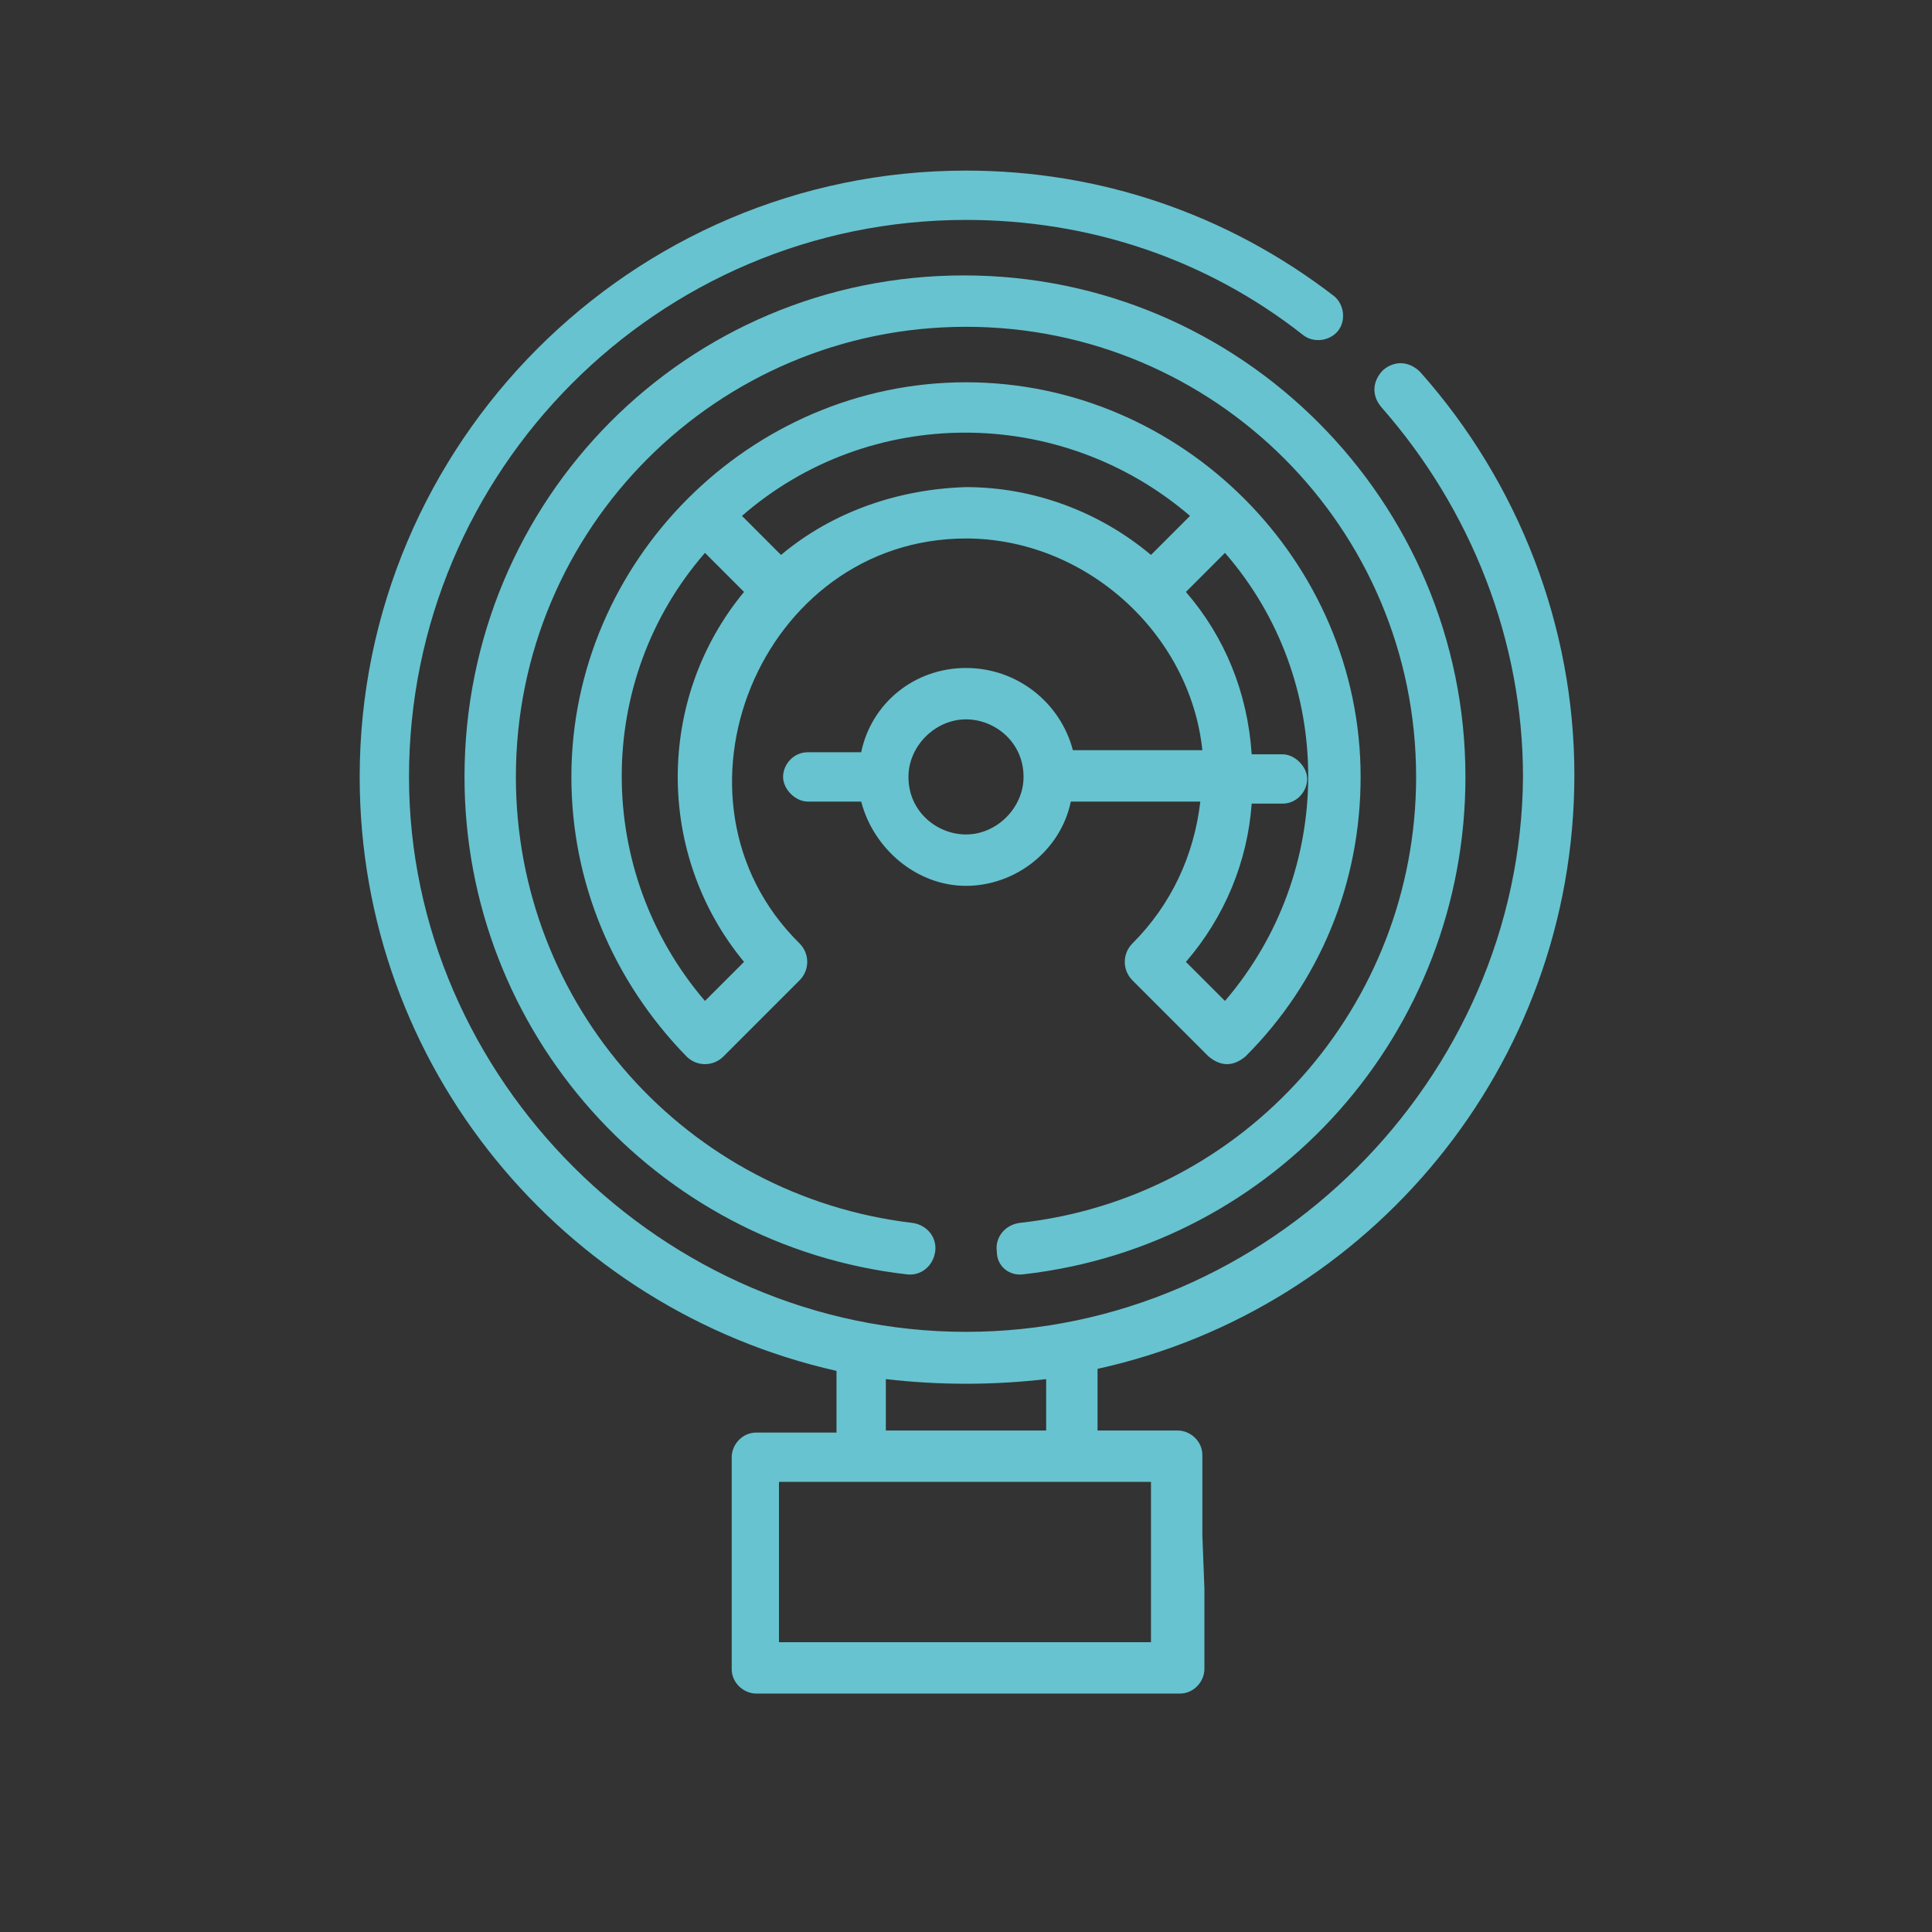 <?xml version="1.0" encoding="utf-8"?>
<!-- Generator: Adobe Illustrator 26.3.1, SVG Export Plug-In . SVG Version: 6.00 Build 0)  -->
<svg version="1.1" id="Laag_1" xmlns="http://www.w3.org/2000/svg" xmlns:xlink="http://www.w3.org/1999/xlink" x="0px" y="0px"
	 viewBox="0 0 94 94" style="enable-background:new 0 0 94 94;" xml:space="preserve">
<rect x="0" y="0" width="94" height="94" fill="#333333" stroke="none"/>
<style type="text/css">
	.st0{fill:#FFFFFF;}
	.st1{fill:#5E6A71;}
	.st2{fill:#67C3CF;}
</style>
<g>
	<path class="st0" d="M155.2,5.2c7.5,0,13.6,6.1,13.6,13.6c0,7.5-6.1,13.6-13.6,13.6V5.2z"/>
	<path class="st1" d="M155.2,33.4c-0.6,0-1-0.4-1-1V5.2c0-0.6,0.4-1,1-1c8,0,14.6,6.5,14.6,14.6S163.2,33.4,155.2,33.4z M156.2,6.3
		v25.1c6.5-0.5,11.6-5.9,11.6-12.5C167.8,12.2,162.7,6.8,156.2,6.3z"/>
	<path class="st0" d="M135.7,16.3c3.7-6.5,12.1-8.7,18.5-5c6.5,3.7,8.7,12.1,5,18.5L135.7,16.3z"/>
	<path class="st1" d="M159.3,30.9c-0.2,0-0.3,0-0.5-0.1l-23.5-13.6c-0.2-0.1-0.4-0.4-0.5-0.6s0-0.5,0.1-0.8c4-7,13-9.4,19.9-5.3
		c7,4,9.4,13,5.3,19.9C159.9,30.7,159.6,30.9,159.3,30.9z M137.1,16l21.7,12.5c2.8-5.9,0.6-13-5.1-16.3
		C148.1,8.9,140.8,10.6,137.1,16z"/>
	<path class="st0" d="M135.6,38.7c-3.7-6.5-1.5-14.8,5-18.5c6.5-3.7,14.8-1.5,18.5,5L135.6,38.7z"/>
	<path class="st1" d="M135.6,39.7c-0.3,0-0.7-0.2-0.9-0.5c-1.9-3.4-2.5-7.3-1.5-11.1c1-3.8,3.4-6.9,6.8-8.9
		c3.4-1.9,7.3-2.5,11.1-1.5c3.8,1,6.9,3.4,8.9,6.8c0.1,0.2,0.2,0.5,0.1,0.8s-0.2,0.5-0.5,0.6l-23.5,13.6
		C136,39.6,135.8,39.7,135.6,39.7z M147.4,19.3c-2.2,0-4.3,0.6-6.3,1.7c-2.9,1.7-5,4.4-5.9,7.6c-0.8,2.9-0.5,6,0.8,8.7l21.7-12.5
		c-1.7-2.5-4.2-4.2-7.1-5C149.6,19.5,148.5,19.3,147.4,19.3z"/>
	<path class="st0" d="M154.9,50c-7.5,0-13.6-6.1-13.6-13.6c0-7.5,6.1-13.6,13.6-13.6V50z"/>
	<path class="st1" d="M154.9,51c-8,0-14.6-6.5-14.6-14.6c0-8,6.5-14.6,14.6-14.6c0.6,0,1,0.4,1,1V50C155.9,50.5,155.5,51,154.9,51z
		 M153.9,23.9c-6.5,0.5-11.6,5.9-11.6,12.5c0,6.6,5.1,12,11.6,12.5V23.9z"/>
	<path class="st0" d="M174.4,38.9c-3.7,6.5-12.1,8.7-18.5,5c-6.5-3.7-8.7-12.1-5-18.5L174.4,38.9z"/>
	<path class="st1" d="M162.6,46.7c-2.5,0-5-0.7-7.3-2c-3.4-1.9-5.8-5.1-6.8-8.9c-1-3.8-0.5-7.7,1.5-11.1c0.3-0.5,0.9-0.6,1.4-0.4
		L174.9,38c0.2,0.1,0.4,0.4,0.5,0.6s0,0.5-0.1,0.8c-1.9,3.4-5.1,5.8-8.9,6.8C165.1,46.5,163.9,46.7,162.6,46.7z M151.3,26.7
		c-1.3,2.7-1.6,5.7-0.8,8.7c0.9,3.2,3,6,5.9,7.6c2.9,1.7,6.3,2.1,9.5,1.3c2.9-0.8,5.4-2.5,7.1-5L151.3,26.7z"/>
	<path class="st0" d="M174.5,16.5c3.7,6.5,1.5,14.8-5,18.5c-6.5,3.7-14.8,1.5-18.5-5L174.5,16.5z"/>
	<path class="st1" d="M162.8,37.9c-1.3,0-2.5-0.2-3.8-0.5c-3.8-1-6.9-3.4-8.9-6.8c-0.1-0.2-0.2-0.5-0.1-0.8s0.2-0.5,0.5-0.6
		L174,15.7c0.5-0.3,1.1-0.1,1.4,0.4c4,7,1.6,15.9-5.3,19.9C167.8,37.2,165.3,37.9,162.8,37.9z M152.4,30.5
		c3.7,5.3,10.9,7.1,16.6,3.8c5.7-3.3,7.9-10.4,5.1-16.3L152.4,30.5z"/>
	<path class="st0" d="M145.5,27.7c0-5.3,4.3-9.6,9.6-9.6c5.3,0,9.6,4.3,9.6,9.6s-4.3,9.6-9.6,9.6C149.9,37.4,145.5,33.1,145.5,27.7"
		/>
	<path class="st1" d="M155.2,38.4c-5.9,0-10.6-4.8-10.6-10.6s4.8-10.6,10.6-10.6c5.9,0,10.6,4.8,10.6,10.6S161.1,38.4,155.2,38.4z
		 M155.2,19.1c-4.8,0-8.6,3.9-8.6,8.6s3.9,8.6,8.6,8.6s8.6-3.9,8.6-8.6S160,19.1,155.2,19.1z"/>
</g>
<path class="st2" d="M58.5,74.7v-3.9c0-0.7-0.6-1.2-1.2-1.2h-3.9v-3c13.2-2.9,23.2-14.7,23.2-28.9c0-7.2-2.7-14.2-7.5-19.6
	c-0.5-0.5-1.2-0.6-1.8-0.1c-0.5,0.5-0.6,1.2-0.1,1.8c4.4,5,6.9,11.4,6.9,18C74,52.5,61.7,64.8,47,64.8S19.9,52.5,19.9,37.8
	C19.9,22.9,32,10.7,47,10.7c6,0,11.7,1.9,16.4,5.6c0.5,0.4,1.3,0.3,1.7-0.2c0.4-0.5,0.3-1.3-0.2-1.7c-5.2-4-11.4-6.1-17.9-6.1
	c-16.3,0-29.5,13.3-29.5,29.5c0,14.1,9.9,25.9,23.2,28.9v3h-3.9c-0.7,0-1.2,0.6-1.2,1.2v3.9l0,2.5v3.9c0,0.7,0.6,1.2,1.2,1.2h20.6
	c0.7,0,1.2-0.6,1.2-1.2v-3.9L58.5,74.7z M50.9,67.1v2.5h-7.8v-2.5C45.7,67.4,48.3,67.4,50.9,67.1z M37.9,79.9v-7.8H56v7.8H37.9z
	 M49.8,62c12.3-1.4,21.5-11.8,21.5-24.2c0-13.4-10.9-24.4-24.4-24.4S22.6,24.3,22.6,37.8c0,12.4,9.3,22.8,21.5,24.2
	c0.7,0.1,1.3-0.4,1.4-1.1c0.1-0.7-0.4-1.3-1.1-1.4c-11-1.3-19.3-10.6-19.3-21.7c0-12.1,9.8-21.9,21.9-21.9s21.9,9.8,21.9,21.9
	c0,11.1-8.3,20.5-19.3,21.7c-0.7,0.1-1.2,0.7-1.1,1.4C48.5,61.6,49.1,62.1,49.8,62L49.8,62z M47,32.5c-2.5,0-4.6,1.7-5.1,4.1h-2.6
	c-0.7,0-1.2,0.6-1.2,1.2s0.6,1.2,1.2,1.2h2.6c0.6,2.3,2.7,4.1,5.1,4.1s4.6-1.7,5.1-4.1h6.3c-0.3,2.6-1.4,5-3.3,6.9
	c-0.5,0.5-0.5,1.3,0,1.8l3.7,3.7c0.6,0.5,1.2,0.5,1.8,0c3.6-3.6,5.6-8.4,5.6-13.6c0-10.5-8.7-19.2-19.2-19.2
	c-10.5,0-19.2,8.7-19.2,19.2c0,5.1,2,9.9,5.6,13.6c0.5,0.5,1.3,0.5,1.8,0l3.7-3.7c0.5-0.5,0.5-1.3,0-1.8C31.8,38.9,37,26.2,47,26.2
	c5.8,0,10.9,4.6,11.5,10.3h-6.3C51.6,34.2,49.5,32.5,47,32.5L47,32.5z M47,40.6c-1.4,0-2.8-1.1-2.8-2.8c0-1.5,1.3-2.8,2.8-2.8
	c1.4,0,2.8,1.1,2.8,2.8C49.8,39.3,48.5,40.6,47,40.6z M36.2,46.8l-1.9,1.9c-5.4-6.3-5.4-15.6,0-21.8l1.9,1.9
	C31.9,34,31.9,41.6,36.2,46.8L36.2,46.8z M38,27l-1.9-1.9c6.2-5.4,15.5-5.4,21.8,0L56,27c-2.5-2.1-5.7-3.3-9-3.3
	C43.7,23.8,40.5,24.9,38,27L38,27z M57.7,28.8l1.9-1.9c5.4,6.2,5.4,15.5,0,21.8l-1.9-1.9c1.9-2.2,3-4.9,3.2-7.7h1.5
	c0.7,0,1.2-0.6,1.2-1.2s-0.6-1.2-1.2-1.2h-1.5C60.7,33.7,59.6,31,57.7,28.8z"/>
</svg>
